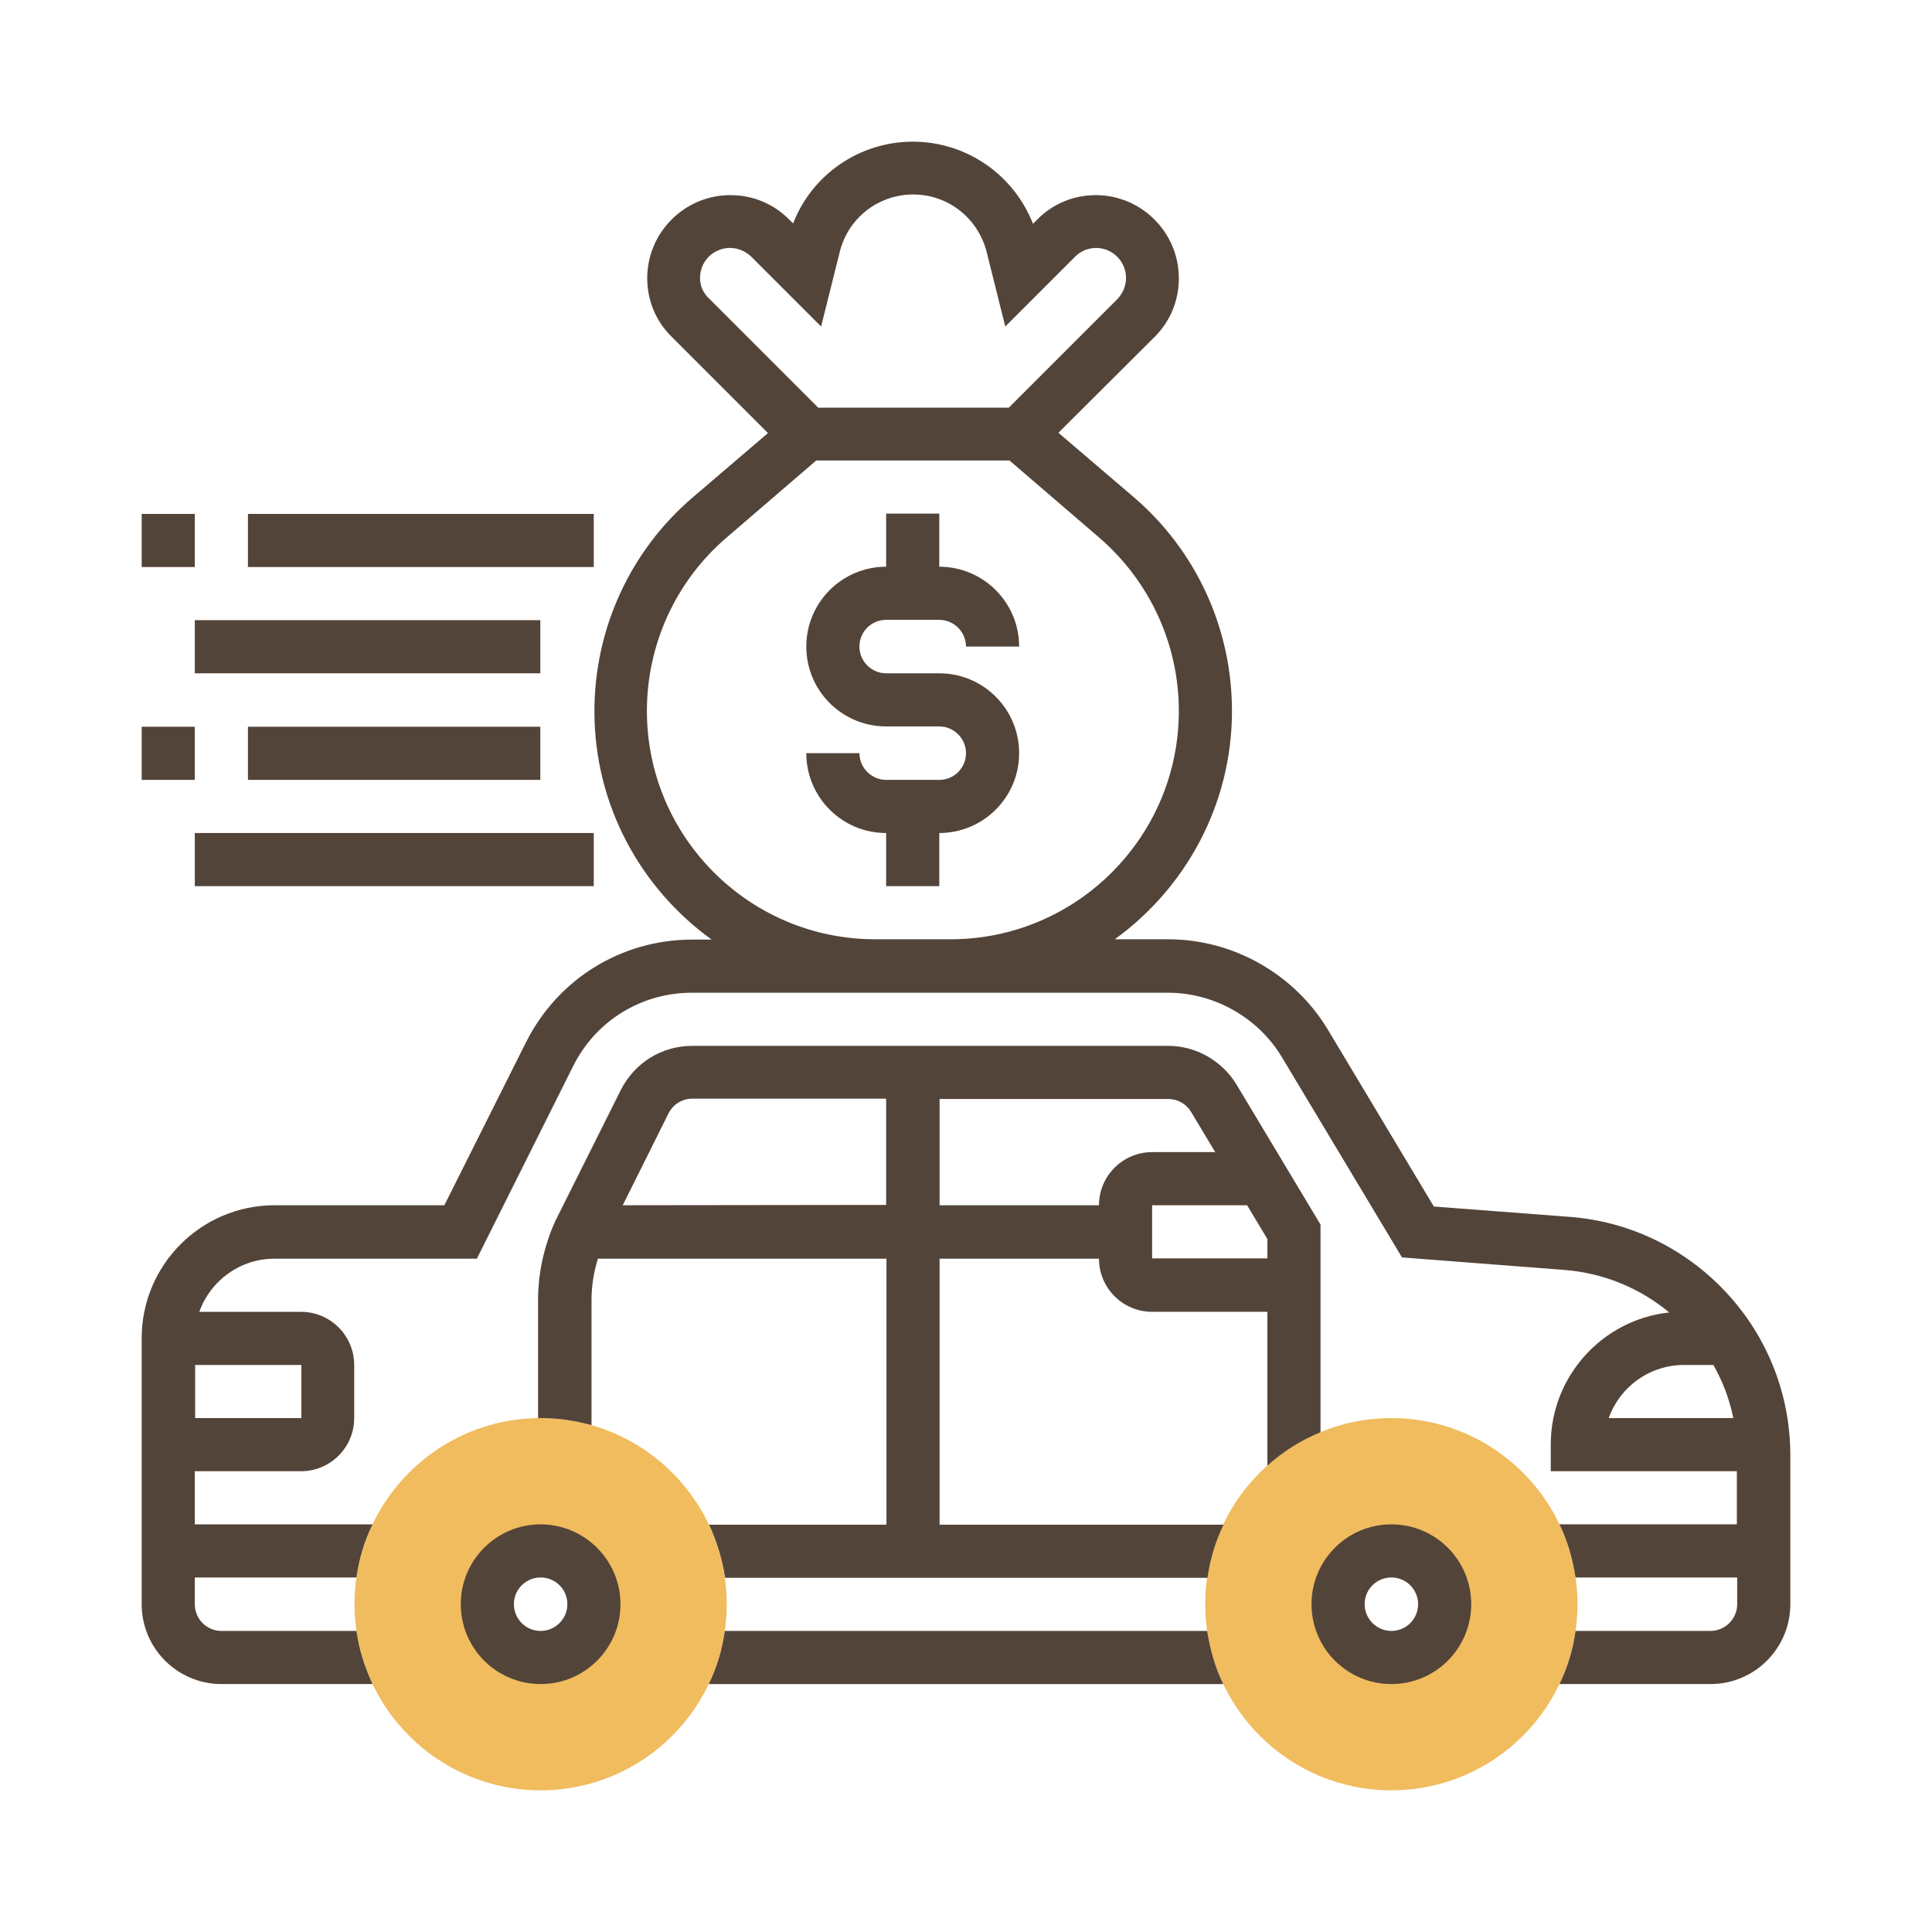 <?xml version="1.0" encoding="utf-8"?>
<!-- Generator: Adobe Illustrator 27.1.1, SVG Export Plug-In . SVG Version: 6.00 Build 0)  -->
<svg version="1.1" id="_圖層_2" xmlns="http://www.w3.org/2000/svg" xmlns:xlink="http://www.w3.org/1999/xlink" x="0px" y="0px"
	 viewBox="0 0 600 600" style="enable-background:new 0 0 600 600;" xml:space="preserve">
<style type="text/css">
	.st0{fill:#F0BC5E;}
	.st1{fill:#534439;}
</style>
<path class="st0" d="M167.9,556c-31.9,0-57.8-25.9-57.8-57.8s25.9-57.8,57.8-57.8s57.8,25.9,57.8,57.8S199.8,556,167.9,556z
	 M167.9,481.7c-9.1,0-16.5,7.4-16.5,16.5s7.4,16.5,16.5,16.5s16.5-7.4,16.5-16.5S177,481.7,167.9,481.7z"/>
<path class="st0" d="M432.1,556c-31.9,0-57.8-25.9-57.8-57.8s25.9-57.8,57.8-57.8s57.8,25.9,57.8,57.8S464,556,432.1,556z
	 M432.1,481.7c-9.1,0-16.5,7.4-16.5,16.5s7.4,16.5,16.5,16.5s16.5-7.4,16.5-16.5S441.2,481.7,432.1,481.7z"/>
<g>
	<path class="st1" d="M410.1,444.8v-64.5L384,336.8c-4.5-7.4-12.6-12-21.2-12H215c-9.4,0-17.9,5.2-22.2,13.7l-20.2,40.4l-0.1,0.2
		c-3.5,7.7-5.4,16.2-5.4,24.7v36.6c0.2,0,0.5,0,0.8,0c5.5,0,10.8,0.8,15.8,2.2v-38.8c0-4.4,0.7-8.8,2-12.9h89.6v82.6h-55.1
		c2.4,5.1,4.1,10.7,5,16.5h149.8c0.8-5.8,2.5-11.4,5-16.5h-88.2v-82.6h49.5c0,9.1,7.4,16.5,16.5,16.5h35.8v47.8
		C398.4,450.8,404,447.3,410.1,444.8L410.1,444.8L410.1,444.8z M193.4,374.3l14.2-28.5c1.4-2.8,4.2-4.6,7.4-4.6h60.2v33L193.4,374.3
		L193.4,374.3z M341.3,374.3h-49.5v-33h71c2.9,0,5.6,1.5,7.1,4l7.5,12.5h-19.6C348.7,357.8,341.3,365.2,341.3,374.3L341.3,374.3
		L341.3,374.3z M357.8,390.8v-16.5h29.5l6.3,10.5v6H357.8z"/>
	<path class="st1" d="M225.1,506.5c-0.8,5.8-2.5,11.4-5,16.5h159.8c-2.5-5.1-4.1-10.7-5-16.5L225.1,506.5L225.1,506.5z"/>
	<path class="st1" d="M536.2,401.5c-12.8-13.8-30.1-22.2-48.8-23.6l-42.1-3.2l-32.9-54.9c-10.4-17.3-29.4-28.1-49.6-28.1h-16.6
		c22-15.9,36.4-41.8,36.4-70.9c0-25.6-11.1-49.8-30.5-66.4l-23.4-20l29.9-29.8c4.9-4.9,7.5-11.3,7.5-18.2
		c0-14.2-11.6-25.8-25.8-25.8c-6.9,0-13.4,2.7-18.2,7.6l-1.3,1.3C314.8,54.2,300.1,44,283.5,44s-31.3,10.2-37.2,25.4l-1.3-1.3
		c-4.9-4.9-11.3-7.5-18.2-7.5c-14.2,0-25.8,11.6-25.8,25.8c0,6.9,2.7,13.4,7.6,18.2l29.9,29.9l-23.4,20
		c-19.4,16.6-30.5,40.8-30.5,66.4c0,29.2,14.4,55,36.4,70.9H215c-22,0-41.8,12.2-51.7,32L138,374.3H85.3
		c-22.8,0-41.3,18.5-41.3,41.3v82.6c0,13.7,11.1,24.8,24.8,24.8h46.9c-2.4-5.1-4.2-10.7-5-16.5H68.8c-4.6,0-8.3-3.7-8.3-8.3v-8.3
		h50.2c0.8-5.8,2.5-11.4,5-16.5H60.5v-16.5h33c9.1,0,16.5-7.4,16.5-16.5v-16.5c0-9.1-7.4-16.5-16.5-16.5H61.9
		c3.4-9.6,12.6-16.5,23.3-16.5h62.9l29.9-59.8c7-14.1,21.2-22.8,36.9-22.8h147.8c14.4,0,28,7.7,35.4,20l37.3,62.2l50.6,3.9
		c12.3,1,23.5,5.8,32.4,13.2c-20.7,2.2-36.8,19.8-36.8,41v8.3h57.8v16.5h-55.1c2.5,5.1,4.1,10.7,5,16.5h50.2v8.3
		c0,4.5-3.7,8.3-8.3,8.3h-41.9c-0.8,5.8-2.5,11.4-5,16.5h46.9c13.7,0,24.8-11.1,24.8-24.8V452C556,433.2,549,415.3,536.2,401.5
		L536.2,401.5z M93.6,440.4h-33v-16.5h33V440.4z M217.4,86.3c0-5.1,4.1-9.3,9.3-9.3c2.5,0,4.8,1,6.6,2.7l21.7,21.7l5.8-23.2
		c2.6-10.5,12-17.8,22.8-17.8s20.1,7.3,22.8,17.8l5.8,23.2l21.7-21.7c1.8-1.8,4.1-2.7,6.5-2.7c5.1,0,9.3,4.2,9.3,9.3
		c0,2.5-1,4.8-2.7,6.6l-33.7,33.7h-59.2l-33.7-33.7C218.4,91.1,217.4,88.8,217.4,86.3L217.4,86.3L217.4,86.3z M271.8,291.7
		c-39.1,0-70.9-31.8-70.9-70.9c0-20.7,9-40.4,24.8-53.9l27.8-23.9h60l27.8,23.9c15.7,13.5,24.8,33.1,24.8,53.9
		c0,39.1-31.8,70.9-70.9,70.9H271.8z M523,423.9h9.1c2.9,5.1,5,10.6,6.2,16.5h-38.7C503,430.8,512.2,423.9,523,423.9z"/>
	<path class="st1" d="M167.9,473.4c-13.7,0-24.8,11.1-24.8,24.8s11.1,24.8,24.8,24.8s24.8-11.1,24.8-24.8S181.5,473.4,167.9,473.4
		L167.9,473.4z M167.9,506.5c-4.6,0-8.3-3.7-8.3-8.3s3.7-8.3,8.3-8.3s8.3,3.7,8.3,8.3S172.4,506.5,167.9,506.5z"/>
	<path class="st1" d="M432.1,473.4c-13.7,0-24.8,11.1-24.8,24.8s11.1,24.8,24.8,24.8s24.8-11.1,24.8-24.8S445.8,473.4,432.1,473.4
		L432.1,473.4z M432.1,506.5c-4.5,0-8.3-3.7-8.3-8.3s3.7-8.3,8.3-8.3s8.3,3.7,8.3,8.3S436.7,506.5,432.1,506.5z"/>
	<path class="st1" d="M316.5,233.9c0-13.7-11.1-24.8-24.8-24.8h-16.5c-4.5,0-8.3-3.7-8.3-8.3s3.7-8.3,8.3-8.3h16.5
		c4.5,0,8.3,3.7,8.3,8.3h16.5c0-13.7-11.1-24.8-24.8-24.8v-16.5h-16.5v16.5c-13.7,0-24.8,11.1-24.8,24.8s11.1,24.8,24.8,24.8h16.5
		c4.5,0,8.3,3.7,8.3,8.3s-3.7,8.3-8.3,8.3h-16.5c-4.5,0-8.3-3.7-8.3-8.3h-16.5c0,13.7,11.1,24.8,24.8,24.8v16.5h16.5v-16.5
		C305.4,258.7,316.5,247.6,316.5,233.9L316.5,233.9z"/>
	<path class="st1" d="M60.5,258.7h123.9v16.5H60.5V258.7z"/>
	<path class="st1" d="M44,225.7h16.5v16.5H44V225.7z"/>
	<path class="st1" d="M77,225.7h90.8v16.5H77V225.7z"/>
	<path class="st1" d="M44,159.6h16.5v16.5H44V159.6z"/>
	<path class="st1" d="M77,159.6h107.4v16.5H77C77,176.1,77,159.6,77,159.6z"/>
	<path class="st1" d="M60.5,192.6h107.3v16.5H60.5V192.6z"/>
</g>
</svg>
